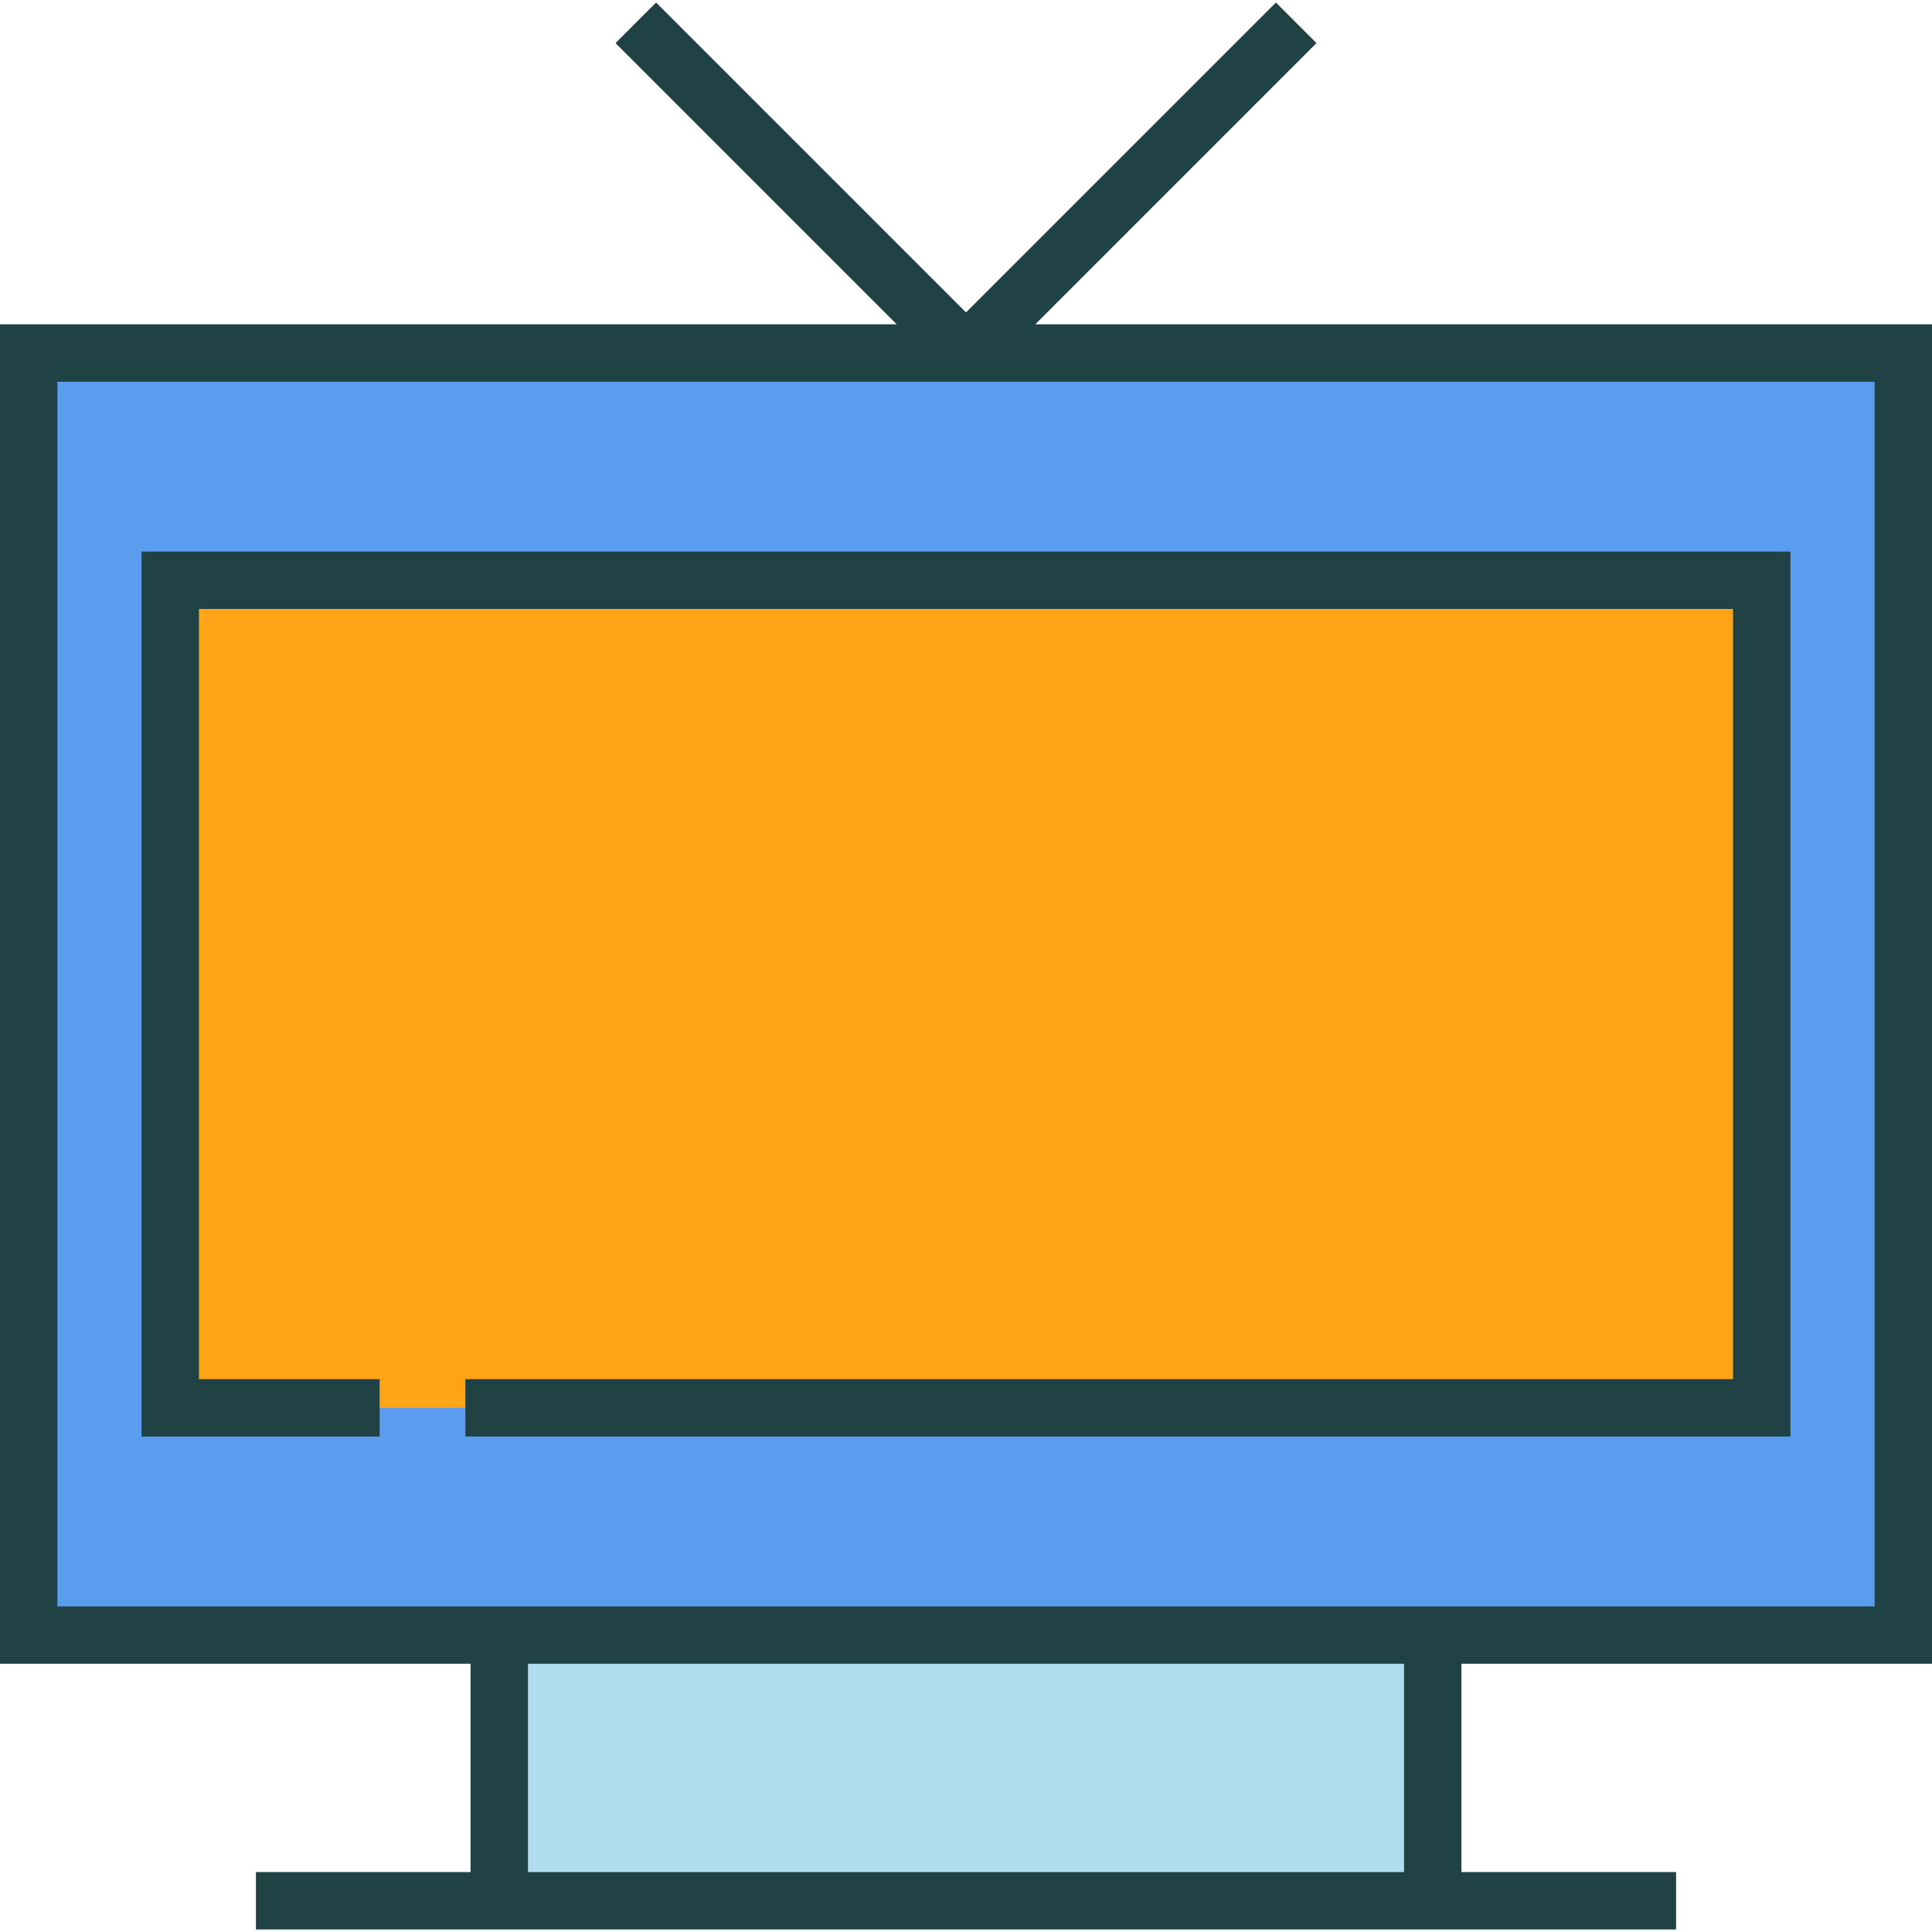 <?xml version="1.0" encoding="iso-8859-1"?>
<!-- Generator: Adobe Illustrator 19.0.0, SVG Export Plug-In . SVG Version: 6.00 Build 0)  -->
<svg xmlns="http://www.w3.org/2000/svg" xmlns:xlink="http://www.w3.org/1999/xlink" version="1.1" id="Capa_1" x="0px" y="0px" viewBox="0 0 505 505" style="enable-background:new 0 0 505 505;" xml:space="preserve" width="512" height="512">
<g>
	<rect x="7.5" y="92.278" style="fill:#5A9DEE;" width="490" height="335.107"/>
	<polyline style="fill:#FFA317;" points="99.228,367.991 44.503,367.991 44.503,151.673 460.497,151.673 460.497,367.991    121.643,367.991  "/>
	<rect x="130.503" y="427.385" style="fill:#B1DCEE;" width="243.994" height="69.456"/>
	<g>
		<path style="fill:#214245;" d="M505,434.885V84.778H270.606l73.513-73.513L333.513,0.658L252.501,81.67L171.49,0.658    l-10.606,10.606l73.513,73.513H0v350.107h123.003v54.456H66.894v15h56.109h258.994h56.109v-15h-56.109v-54.456H505z M15,419.885    V99.778h475v320.107H381.997H123.003H15z M366.997,489.342H138.003v-54.456h228.994V489.342z"/>
		<polygon style="fill:#214245;" points="467.997,144.173 37.003,144.173 37.003,375.491 99.228,375.491 99.228,360.491     52.003,360.491 52.003,159.173 452.997,159.173 452.997,360.491 121.643,360.491 121.643,375.491 467.997,375.491   "/>
	</g>
</g>















</svg>
